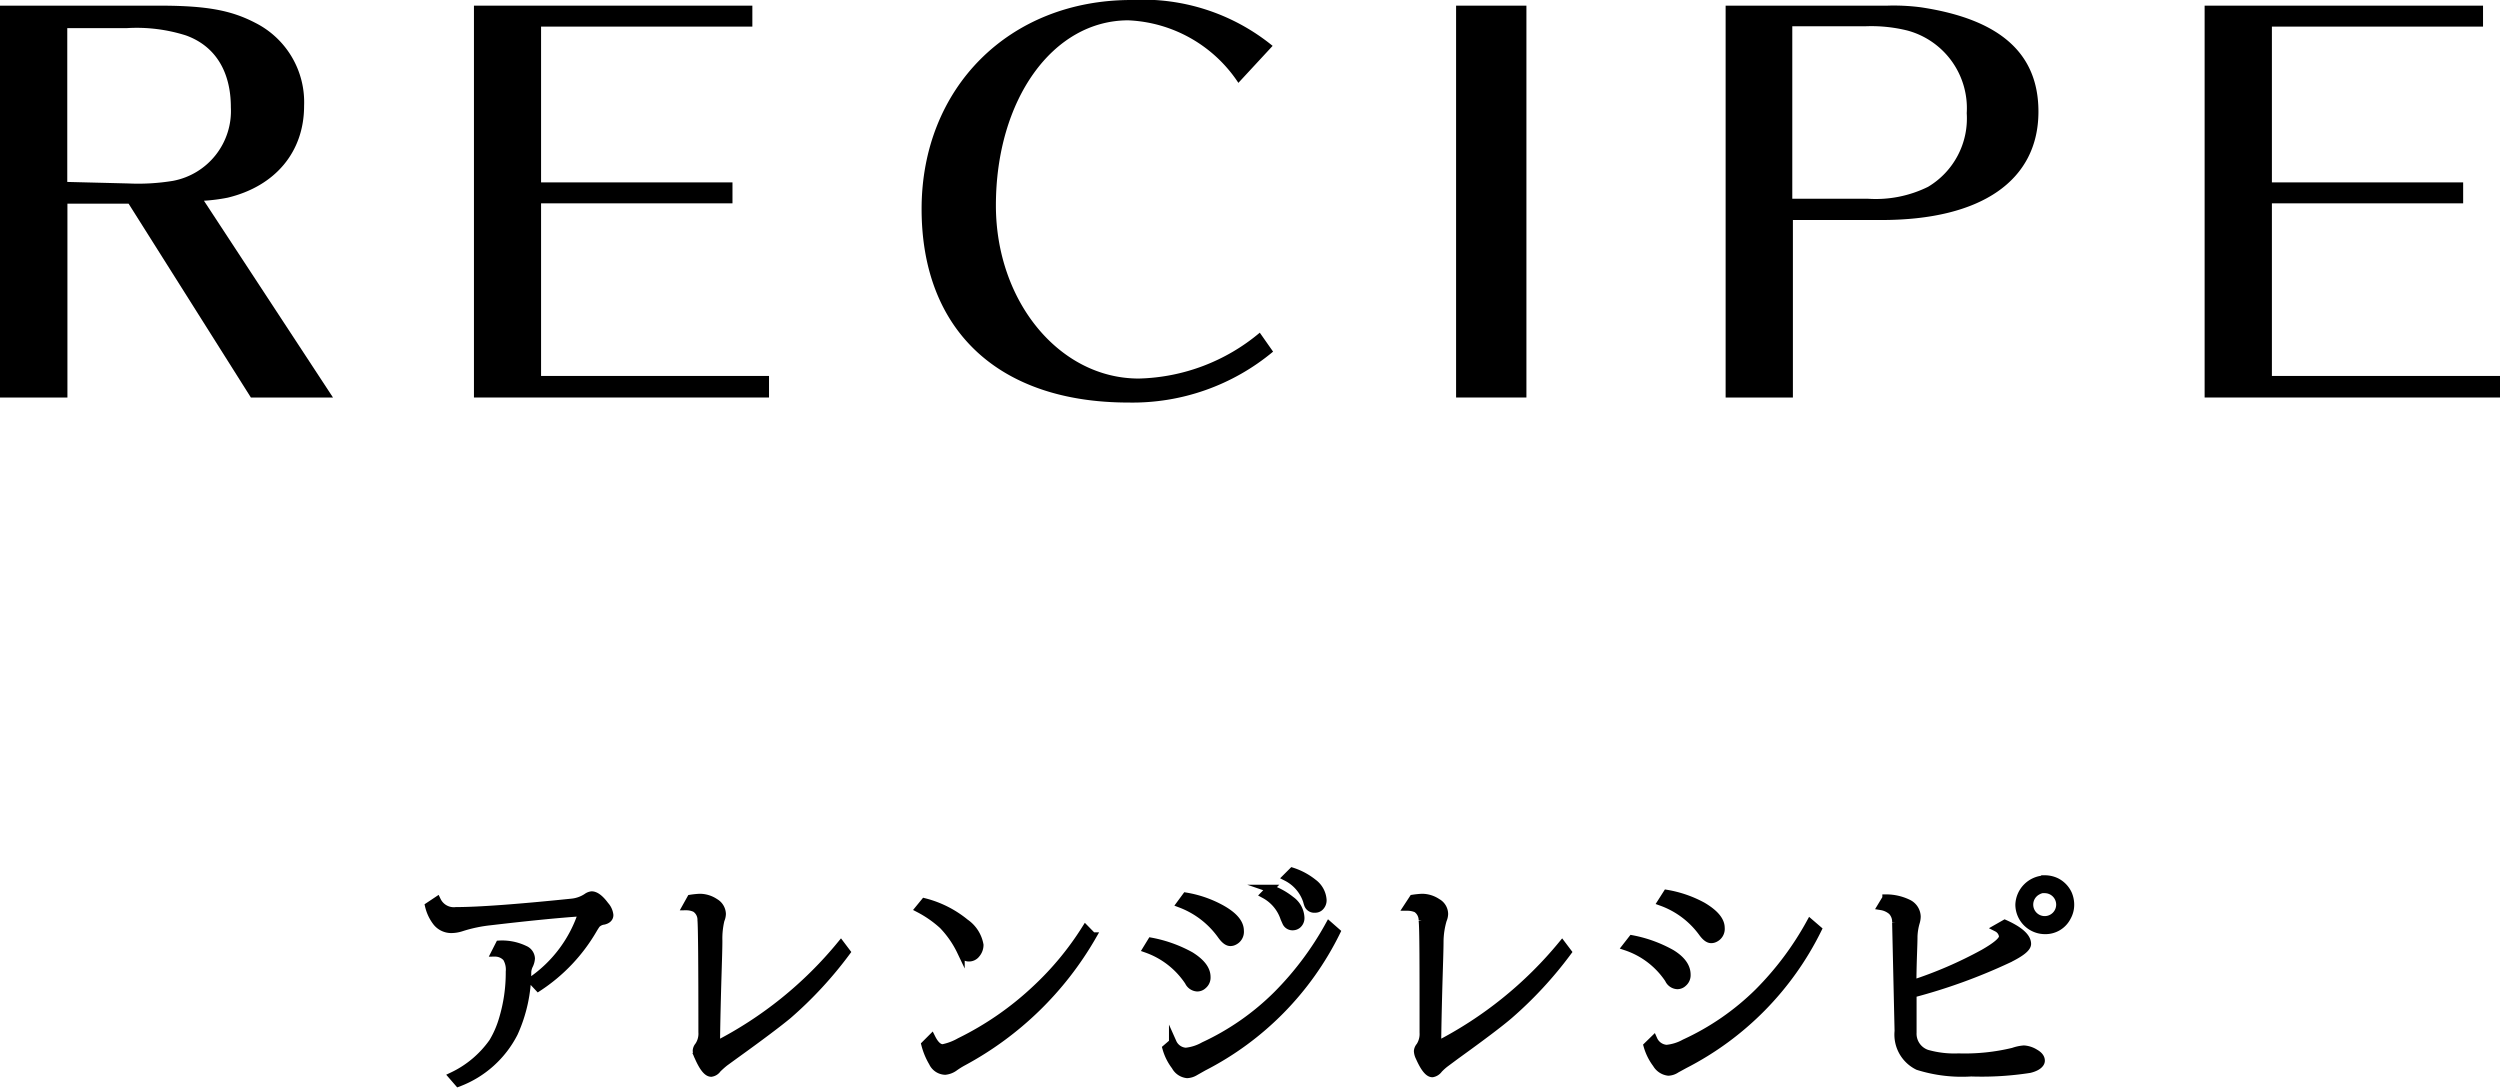 <svg xmlns="http://www.w3.org/2000/svg" width="163.52" height="71.15" viewBox="0 0 163.52 71.15"><defs><style>.cls-1{stroke:#000;stroke-miterlimit:10;stroke-width:0.5px;}</style></defs><g id="レイヤー_2" data-name="レイヤー 2"><g id="レイヤー_1-2" data-name="レイヤー 1"><g id="bg"><path d="M16.41,26l-8-12.68h-4V26H0V.37H10.44c3.1,0,4.7.31,6.27,1.13a5.81,5.81,0,0,1,3.18,5.43c0,3-1.88,5.25-5,6a11.53,11.53,0,0,1-1.55.2L21.78,26Zm-8-14a14,14,0,0,0,2.9-.17,4.65,4.65,0,0,0,3.79-4.81c0-2.32-1-4-2.93-4.7a10.65,10.65,0,0,0-3.88-.48H4.4V11.9Z"/><path d="M31,26V.37H49.21V1.74H35.39V11.93H47.91V13.3H35.39V24.59H50.3V26Z"/><path d="M81,5.42a9.09,9.09,0,0,0-7.2-4.09c-4.94,0-8.66,5.19-8.66,12.11,0,6.28,4.16,11.32,9.34,11.32a12.76,12.76,0,0,0,7.92-3L83.27,23a14.35,14.35,0,0,1-9.45,3.33c-8.52,0-13.54-4.74-13.54-12.66S66,0,74,0a13.42,13.42,0,0,1,9.24,3Z"/><path d="M95.24,26V.37h4.6V26Z"/><path d="M123,.37h.44a13.65,13.65,0,0,1,2.22.11c5.15.78,7.67,3,7.67,6.82,0,4.5-3.72,7.09-10.26,7.09h-5.8V26h-4.4V.37ZM122.19,13a7.72,7.72,0,0,0,3.92-.78,5.21,5.21,0,0,0,2.53-4.82A5.26,5.26,0,0,0,124.77,2a9.8,9.8,0,0,0-2.8-.28h-4.74V13Z"/><path d="M144.2,26V.37h18.21V1.74H148.6V11.93h12.51V13.3H148.6V24.59h14.92V26Z"/></g><path class="cls-1" d="M28.59,58.9a1.21,1.21,0,0,0,1.24.68q2.19,0,7.55-.55a2.15,2.15,0,0,0,1-.35.68.68,0,0,1,.32-.13c.25,0,.55.22.88.67a1.12,1.12,0,0,1,.29.63c0,.19-.13.32-.38.38a.78.78,0,0,0-.47.23c-.08.11-.16.24-.23.36a11.33,11.33,0,0,1-3.58,3.77l-.43-.46a8.6,8.6,0,0,0,3.3-4.45q-2.27.15-6,.59a9.45,9.45,0,0,0-1.9.4,2.14,2.14,0,0,1-.67.11,1.23,1.23,0,0,1-1-.52,2.77,2.77,0,0,1-.46-1Zm1,11.48a6.77,6.77,0,0,0,2.64-2.22,6.36,6.36,0,0,0,.65-1.49,10.5,10.5,0,0,0,.45-3.11,1.51,1.51,0,0,0-.2-.91,1,1,0,0,0-.75-.33l.28-.55a3.41,3.41,0,0,1,1.66.33.68.68,0,0,1,.42.59,1.19,1.19,0,0,1-.11.42,1.17,1.17,0,0,0-.13.45,9.76,9.76,0,0,1-.87,4,6.76,6.76,0,0,1-3.65,3.27Z"/><path class="cls-1" d="M45.18,58.77a5.61,5.61,0,0,1,.59-.06,1.8,1.8,0,0,1,1,.31.91.91,0,0,1,.46.76,1.06,1.06,0,0,1-.09.39A5.21,5.21,0,0,0,47,61.53c0,.93-.1,3-.15,6.3v.52A25.67,25.67,0,0,0,55,61.78l.37.49a25.79,25.79,0,0,1-3.82,4.13c-.59.49-1.75,1.37-3.49,2.62l-.66.48a6.14,6.14,0,0,0-.47.42.6.6,0,0,1-.41.26c-.26,0-.54-.35-.85-1.06a.92.92,0,0,1-.11-.4.53.53,0,0,1,.13-.31,1.42,1.42,0,0,0,.24-.9q0-6.62-.06-7.33a.89.89,0,0,0-.39-.76,1.37,1.37,0,0,0-.59-.13Z"/><path class="cls-1" d="M60.47,59a6.89,6.89,0,0,1,2.67,1.35,2.24,2.24,0,0,1,.94,1.46.92.92,0,0,1-.22.59.6.6,0,0,1-.49.24c-.21,0-.38-.13-.52-.4a6.52,6.52,0,0,0-1.18-1.71,7.29,7.29,0,0,0-1.56-1.09Zm.47,8.89c.22.44.46.66.73.66a3.74,3.74,0,0,0,1.11-.42,20.26,20.26,0,0,0,5-3.47A19.61,19.61,0,0,0,71,60.76l.46.47A21.53,21.53,0,0,1,63,69.46a5.23,5.23,0,0,0-.59.37,1.25,1.25,0,0,1-.59.22A.94.94,0,0,1,61,69.5a4.53,4.53,0,0,1-.49-1.18Z"/><path class="cls-1" d="M75.3,61.58a8.58,8.58,0,0,1,2.58.93c.7.44,1.05.9,1.05,1.39a.65.65,0,0,1-.23.54.55.55,0,0,1-.4.16.67.67,0,0,1-.56-.39A5.47,5.47,0,0,0,75,62.07Zm1.41,6.61a1,1,0,0,0,.85.59,3,3,0,0,0,1.18-.38,16.78,16.78,0,0,0,4.79-3.34,20.33,20.33,0,0,0,3.4-4.54l.49.43a19.68,19.68,0,0,1-8.71,8.85l-.53.3a1.11,1.11,0,0,1-.53.17,1,1,0,0,1-.78-.53,3.45,3.45,0,0,1-.59-1.18Zm.86-9.56a7.3,7.3,0,0,1,2.36.83c.79.45,1.18.92,1.18,1.42a.69.69,0,0,1-.39.69.53.53,0,0,1-.24.06c-.19,0-.38-.15-.59-.44a5.78,5.78,0,0,0-2.68-2.07Zm5.51-.51a4.53,4.53,0,0,1,1.36.75A1.49,1.49,0,0,1,85.07,60a.57.57,0,0,1-.2.49.51.51,0,0,1-.31.11.46.46,0,0,1-.44-.27L84,60.06a2.73,2.73,0,0,0-1.3-1.55ZM84.53,57a4.34,4.34,0,0,1,1.37.74,1.52,1.52,0,0,1,.62,1.12.6.6,0,0,1-.21.49.45.45,0,0,1-.3.1.44.44,0,0,1-.45-.26,2,2,0,0,1-.08-.26,2.68,2.68,0,0,0-1.33-1.55Z"/><path class="cls-1" d="M92.42,58.77a5.9,5.9,0,0,1,.59-.06,1.8,1.8,0,0,1,1,.31.88.88,0,0,1,.46.76,1.06,1.06,0,0,1-.09.39,5.21,5.21,0,0,0-.21,1.36c0,.93-.1,3-.15,6.3v.52a25.83,25.83,0,0,0,8.15-6.57l.37.49a25.79,25.79,0,0,1-3.82,4.13q-.88.76-3.49,2.64l-.66.49a3.55,3.55,0,0,0-.46.41.66.66,0,0,1-.42.27c-.26,0-.54-.36-.85-1.06a1,1,0,0,1-.11-.4.55.55,0,0,1,.14-.32,1.47,1.47,0,0,0,.23-.89c0-4.41,0-6.86-.06-7.33a.9.9,0,0,0-.39-.77,1.52,1.52,0,0,0-.59-.12Z"/><path class="cls-1" d="M106.75,61.42a8.51,8.51,0,0,1,2.58.94c.7.43,1,.9,1,1.39a.66.66,0,0,1-.23.54.55.55,0,0,1-.4.16.66.66,0,0,1-.56-.4,5.4,5.4,0,0,0-2.78-2.13ZM108.16,68a1,1,0,0,0,.85.59,3,3,0,0,0,1.18-.37A16.82,16.82,0,0,0,115,64.9a20.11,20.11,0,0,0,3.4-4.54l.5.43a19.75,19.75,0,0,1-8.72,8.85l-.53.29a1,1,0,0,1-.53.18,1.05,1.05,0,0,1-.78-.52,3.58,3.58,0,0,1-.59-1.19Zm.86-9.55a7.53,7.53,0,0,1,2.36.82c.77.46,1.18.93,1.18,1.42a.69.69,0,0,1-.39.69.53.53,0,0,1-.24.06c-.19,0-.38-.15-.59-.44A5.69,5.69,0,0,0,108.67,59Z"/><path class="cls-1" d="M131.13,60.41c1,.45,1.47.9,1.47,1.33,0,.26-.41.59-1.25,1A36.6,36.6,0,0,1,125.11,65c0,1.3,0,2.15,0,2.54a1.37,1.37,0,0,0,.93,1.37,6.56,6.56,0,0,0,2.07.24,13.42,13.42,0,0,0,3.57-.37,2.73,2.73,0,0,1,.7-.15,1.58,1.58,0,0,1,.73.24q.39.22.39.51c0,.2-.24.43-.75.55a20.32,20.32,0,0,1-3.82.23,9.57,9.57,0,0,1-3.48-.42,2.3,2.3,0,0,1-1.28-2.3l-.16-7.09a1,1,0,0,0-.27-.75,1.41,1.41,0,0,0-.69-.32l.32-.53a3.31,3.31,0,0,1,1.42.32,1,1,0,0,1,.59.88,1.41,1.41,0,0,1-.07.41,3.76,3.76,0,0,0-.14.88c0,.59-.06,1.55-.07,2.87v.24a27,27,0,0,0,4.63-2c.84-.48,1.27-.84,1.27-1.1a.7.7,0,0,0-.38-.55Zm2.63-2.91a1.74,1.74,0,0,1,.74.17,1.69,1.69,0,0,1,.77.79,1.78,1.78,0,0,1,.15.71,1.63,1.63,0,0,1-.21.81,1.59,1.59,0,0,1-1.47.87,1.69,1.69,0,0,1-1.67-1.68h0a1.73,1.73,0,0,1,1.69-1.66Zm0,.65a1,1,0,0,0-.48.13,1,1,0,0,0-.54.89,1,1,0,1,0,1-1Z"/></g></g></svg>